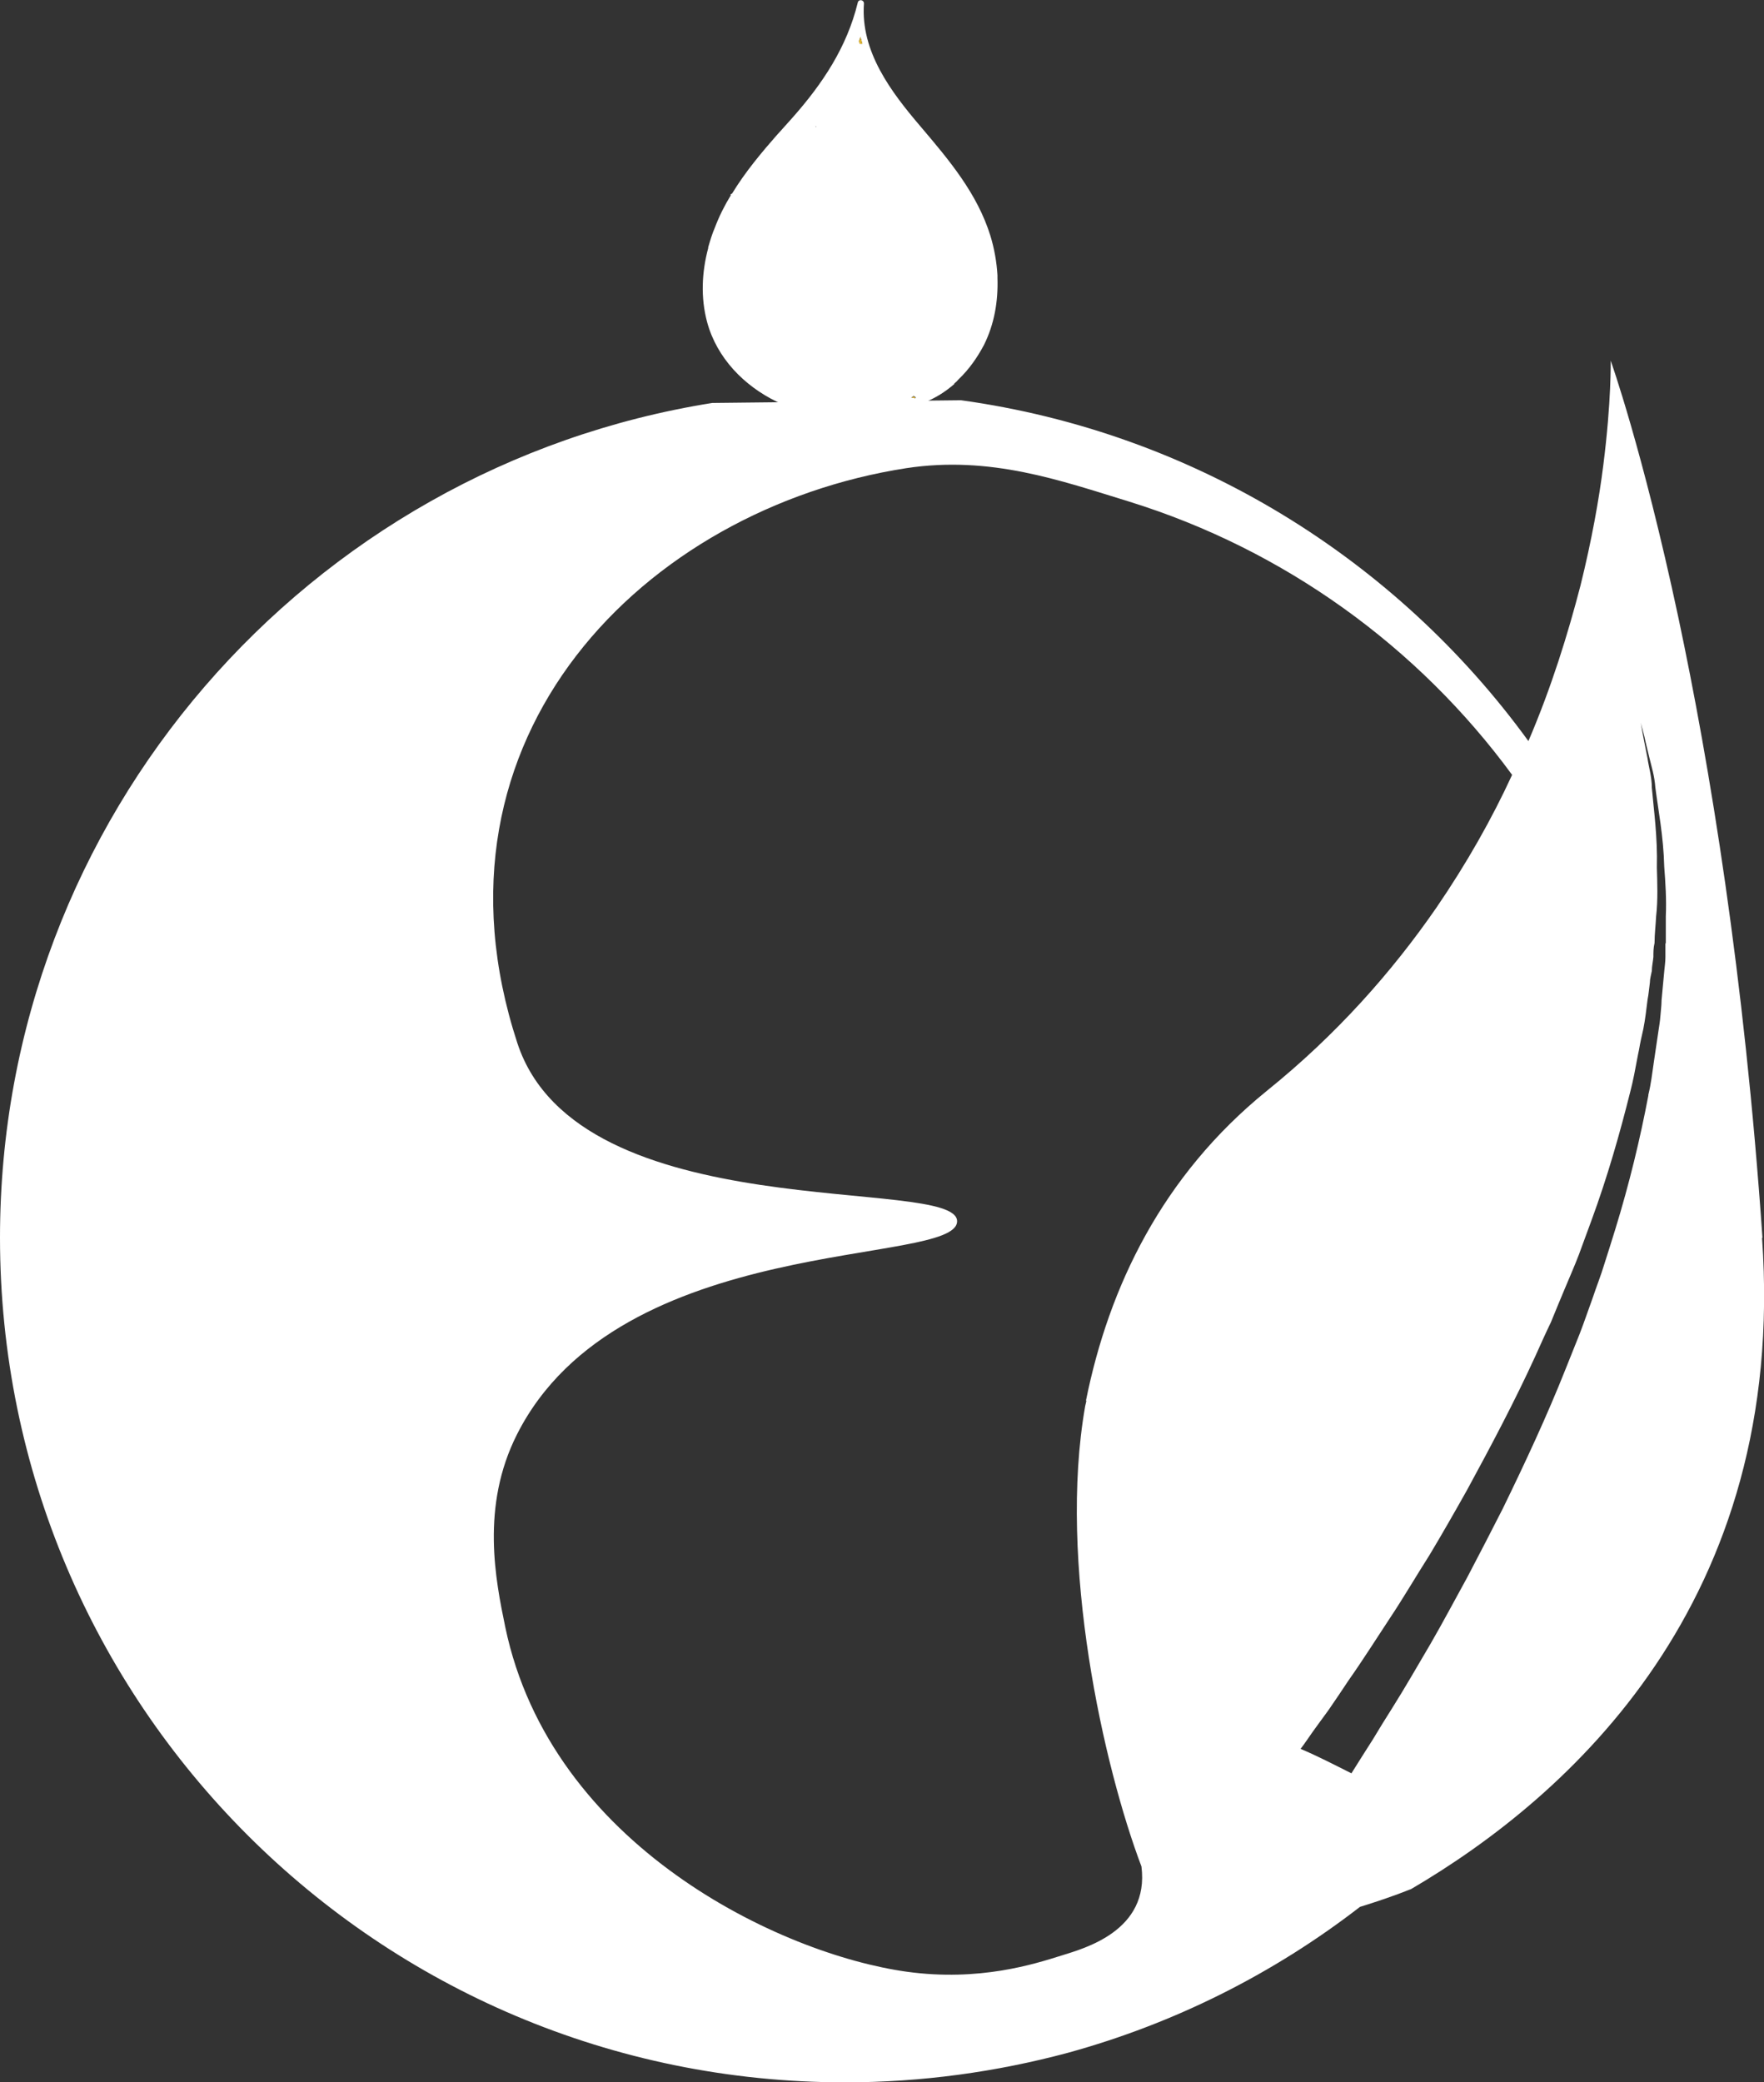 <?xml version="1.0" encoding="UTF-8"?>
<svg id="Calque_2" data-name="Calque 2" xmlns="http://www.w3.org/2000/svg" viewBox="0 0 45.45 53.64">
  <rect x="0" y="0" width="45.45" height="53.64" fill="#333333" stroke="none"/>
  <defs>
    <style>
      .cls-1 {
        fill: none;
      }

      .cls-1, .cls-2, .cls-3 {
        stroke-width: 0px;
      }

      .cls-2 {
        fill: #fff;
      }

      .cls-3 {
        fill: #f2c437;
      }
    </style>
  </defs>
  <g id="Calque_2-2" data-name="Calque 2">
    <g id="lgoo">
      <g>
        <path class="cls-1" d="m24.62,9.85h0l.05-.04h0s-.03.03-.05.05h0Z"/>
        <path class="cls-1" d="m37.02,23.39c.79-1.13,1.43-2.28,1.95-3.42-3.52-4.79-9.2-7.9-15.61-7.9-10.69,0-19.36,8.68-19.36,19.37s8.67,19.36,19.37,19.36c1.37,0,2.71-.14,4-.42.57-.18,2.25-.64,2.05-2.29-.97-2.56-2.16-7.84-1.45-11.86,0-.05.02-.09.03-.13.6-2.94,1.97-5.79,4.66-7.98,1.8-1.46,3.23-3.07,4.37-4.72h0Z"/>
        <path class="cls-1" d="m42.64,20.28c-.03-.29-.11-.54-.15-.75-.05-.21-.09-.4-.13-.55-.07-.26-.1-.42-.11-.45,0,.03.03.19.08.45.03.15.07.34.11.56.03.22.1.47.11.75.05.58.15,1.26.13,2.06,0,.4.03.82-.02,1.26,0,.22-.03.45-.04.68,0,.12-.02.23-.03.36,0,.12-.03.24-.04.36,0,.1-.03.19-.05.3-.02.15-.03.29-.06.44-.03.25-.06.51-.11.76-.03.17-.07.35-.11.53-.02.09-.03.17-.05.25-.05.27-.1.54-.17.81-.27,1.08-.6,2.21-1.01,3.35-.11.29-.21.58-.32.87s-.23.58-.36.87c-.12.29-.24.58-.36.87-.13.29-.26.58-.4.87-.53,1.16-1.14,2.31-1.76,3.45-.32.56-.64,1.13-.97,1.68-.35.55-.67,1.11-1.03,1.64-.35.53-.69,1.07-1.05,1.58-.17.26-.35.52-.52.77l-.54.75c-.06.09-.12.17-.18.25.45.19.89.42,1.31.63.02-.03.03-.05.05-.08.17-.26.34-.52.5-.79s.33-.54.5-.81c.34-.54.66-1.1.99-1.66s.63-1.14.95-1.72c.31-.58.61-1.17.91-1.76.58-1.19,1.14-2.39,1.62-3.6.12-.3.24-.6.36-.9.11-.3.22-.6.33-.91.1-.3.22-.6.31-.9.09-.3.19-.6.28-.89.36-1.17.64-2.33.85-3.44v-.02c.07-.28.1-.56.14-.83.04-.28.08-.54.12-.81.02-.13.03-.25.05-.38,0-.13.02-.28.03-.41.02-.25.05-.51.07-.75,0-.12.02-.24.03-.37v-.36h0v-.69c.02-.45,0-.88-.04-1.28-.02-.8-.16-1.49-.23-2.05h.01Z"/>
        <path class="cls-1" d="m21.03,3.27h0s-.02,0-.02-.02l.02.02Z"/>
        <path class="cls-2" d="m45.41,31.88c-.47-6.8-1.36-12.18-2.17-15.99-.92-4.31-1.74-6.6-1.74-6.6,0,0,.02,1.04-.19,2.69-.11.88-.3,1.94-.59,3.11-.32,1.23-.74,2.6-1.34,4-3.4-4.68-8.62-7.95-14.62-8.78l-6.41.07C7.94,12.04,0,21.04,0,31.88c0,12.02,9.74,21.76,21.77,21.76,1.99,0,3.91-.27,5.74-.76h0c2.77-.76,5.32-2.05,7.53-3.76.42-.13.87-.28,1.32-.46,4.06-2.38,9.7-7.39,9.04-16.77h0Zm-17.42,4.21s-.02.09-.03.13c-.71,4.03.48,9.3,1.45,11.86.21,1.66-1.48,2.11-2.05,2.29-.7.22-2.12.68-4,.42-3.24-.45-9.16-3.24-10.34-8.87-.25-1.21-.64-3.11.3-4.97,2.64-5.23,11.33-4.32,11.34-5.49.01-1.19-9.75.22-11.33-4.59-2.59-7.91,3.3-13.77,10.02-14.81,2.17-.33,3.98.32,5.74.86,4,1.24,7.45,3.74,9.87,7.04-.52,1.13-1.17,2.28-1.95,3.42-1.14,1.65-2.57,3.27-4.37,4.72-2.7,2.19-4.07,5.05-4.66,7.98h.01Zm14.92-11.8h0v.36c0,.13-.02.25-.03.37-.02.24-.05.5-.07.75,0,.13-.02.28-.03.41s-.03.25-.05.38c-.04.26-.08.53-.12.81-.04.27-.07.55-.14.83v.02c-.21,1.11-.49,2.27-.85,3.44-.09.3-.19.6-.28.89-.09.3-.21.6-.31.9-.11.3-.21.6-.33.91-.12.3-.24.6-.36.9-.48,1.21-1.04,2.41-1.62,3.6-.3.59-.6,1.17-.91,1.76-.32.58-.62,1.15-.95,1.72-.33.56-.65,1.12-.99,1.66-.17.27-.34.54-.5.81-.17.27-.34.53-.5.79-.02.03-.03.05-.05.08-.42-.21-.86-.44-1.31-.63.06-.08.12-.16.18-.25.17-.25.36-.5.54-.75.17-.25.35-.51.52-.77.36-.51.7-1.05,1.05-1.58.36-.54.68-1.09,1.03-1.64.33-.55.65-1.11.97-1.68.62-1.14,1.23-2.29,1.76-3.45.13-.29.26-.58.4-.87.12-.3.24-.58.36-.87.12-.29.25-.58.36-.87.11-.29.21-.58.32-.87.42-1.14.74-2.27,1.01-3.35.07-.27.12-.54.17-.81.02-.09.03-.17.05-.25.03-.18.07-.36.11-.53.05-.25.08-.52.11-.76.03-.15.04-.3.06-.44,0-.1.03-.19.05-.3,0-.12.03-.24.04-.36,0-.12,0-.23.03-.36,0-.23.03-.46.04-.68.05-.44.03-.87.02-1.26.02-.8-.08-1.48-.13-2.06,0-.28-.08-.53-.11-.75-.04-.21-.08-.4-.11-.56-.05-.26-.07-.42-.08-.45,0,.03.04.19.11.45.03.15.08.34.13.55s.13.46.15.75c.07.56.21,1.25.23,2.05.03.4.06.83.04,1.28v.69h-.01Z"/>
        <path class="cls-2" d="m24.58,9.89l.04-.04h0s.04-.03.05-.05h0l.04-.04c.26-.25.47-.55.64-.87.27-.54.37-1.13.35-1.73v-.07h0c-.02-.34-.08-.68-.18-1.01-.34-1.1-1.07-1.96-1.8-2.82-.76-.89-1.55-1.93-1.46-3.17,0-.1-.14-.12-.16-.02-.28,1.15-.91,2.09-1.68,2.96-.32.36-.44.49-.37.41-.43.49-.85.99-1.19,1.55-.02,0-.05.02-.03.04-.16.26-.3.54-.41.83-.07.16-.12.33-.17.5,0,0-.01.02,0,.02-.17.63-.2,1.29-.03,1.92.25.92.95,1.64,1.8,2.05.04.02.08.03.12.05l3.69-.04c.28-.11.53-.27.76-.47h-.01Zm-3.55-6.62s-.01,0-.02-.02c0,0,.02,0,.02.02h0Zm1.12-2.14l-.02-.07.04-.11.05.18h-.07Zm1.43,9.13l-.1-.02.06-.04.05.03v.02h0Z"/>
        <path class="cls-3" d="m23.54,10.23h0s.03.02.04.02c-.01,0-.04-.02-.04-.02h0Z"/>
        <path class="cls-3" d="m23.48,10.24l.1.02v-.02l-.04-.03-.06.04h0Zm.05-.02h0s.03.01.04.02c-.02,0-.03-.01-.04-.02Z"/>
        <path class="cls-3" d="m22.2,1.12s-.03-.1-.04-.15c-.01.07,0,.11.04.15Z"/>
        <path class="cls-3" d="m22.13,1.06l.02.07h.07l-.05-.18-.04.11Zm.03-.09s.02.1.04.15c-.04-.04-.05-.08-.04-.15Z"/>
      </g>
    </g>
  </g>
</svg>